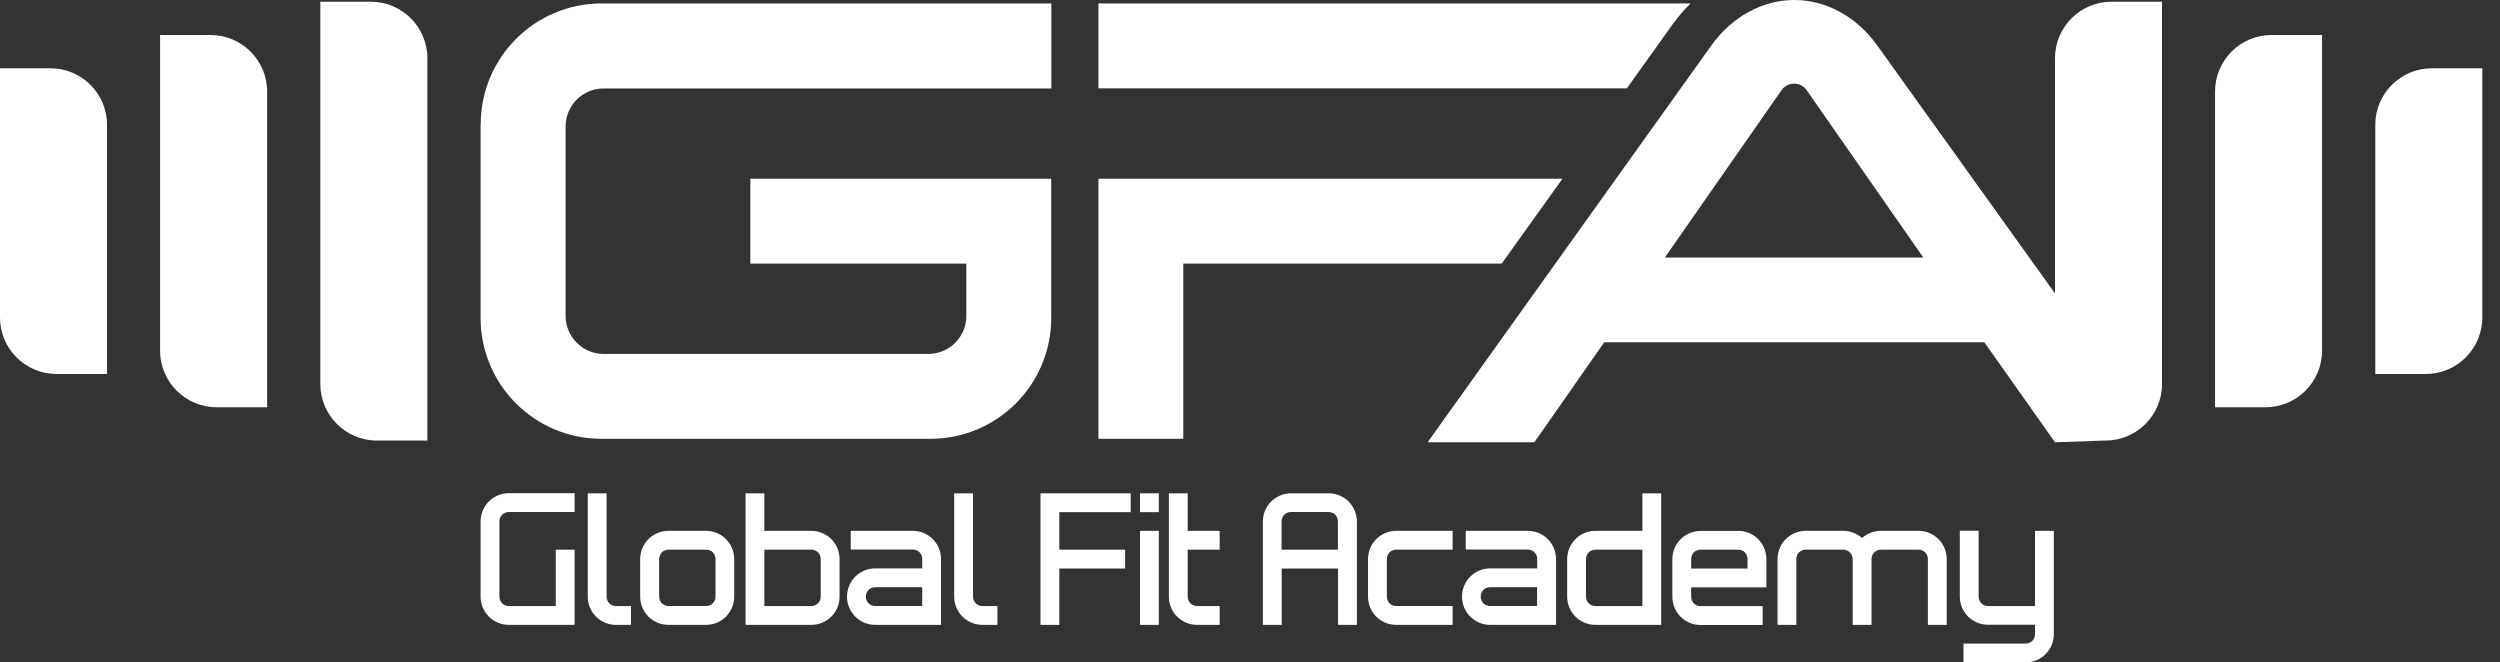 <svg width="117" height="31" viewBox="0 0 117 31" fill="none" xmlns="http://www.w3.org/2000/svg">
<rect x="0" y="0" width="117" height="31" fill="#333333" stroke="none"/>
<g style="mix-blend-mode:difference">
<path d="M22.492 5.815V14.882C22.492 18.004 25.024 20.536 28.146 20.536H43.544C46.665 20.536 49.197 18.004 49.197 14.882V8.366H35.116V12.338H45.225V14.783C45.225 15.77 44.425 16.564 43.444 16.564H28.252C27.265 16.564 26.47 15.764 26.47 14.783V5.92C26.47 4.934 27.271 4.139 28.252 4.139H49.204V0.161H28.152C25.03 0.161 22.498 2.693 22.498 5.815H22.492Z" fill="white"/>
<path d="M78.335 1.067C78.571 0.738 78.838 0.44 79.117 0.161H51.406V4.133H76.138L78.329 1.067H78.335Z" fill="white"/>
<path d="M73.122 8.366H51.406V20.536H55.378V12.338H70.279L73.122 8.366Z" fill="white"/>
<path d="M14.992 17.973V0.081H17.357C18.815 0.081 20.001 1.266 20.001 2.724V20.617H17.636C16.178 20.617 14.992 19.431 14.992 17.973Z" fill="white"/>
<path d="M7.492 1.639H9.857C11.315 1.639 12.501 2.824 12.501 4.283V19.059H10.136C8.678 19.059 7.492 17.874 7.492 16.416V1.639Z" fill="white"/>
<path d="M0 3.196H2.365C3.823 3.196 5.008 4.382 5.008 5.84V17.502H2.644C1.185 17.502 0 16.316 0 14.858V3.196Z" fill="white"/>
<path d="M98.818 0.081C97.359 0.081 96.174 1.266 96.174 2.725V13.734L87.852 2.123C86.883 0.776 85.468 0 83.973 0C82.477 0 81.049 0.794 80.094 2.123L66.812 20.698H71.808L75.079 16.018H92.866L96.174 20.698L98.539 20.617C99.997 20.617 101.182 19.432 101.182 17.973V0.081H98.818ZM77.915 12.052L83.371 4.226C83.656 3.811 84.271 3.811 84.556 4.226L90.011 12.052H77.909H77.915Z" fill="white"/>
<path d="M108.672 1.639H106.308C104.849 1.639 103.664 2.824 103.664 4.283V19.059H106.029C107.487 19.059 108.672 17.874 108.672 16.416V1.639Z" fill="white"/>
<path d="M116.172 3.196H113.808C112.349 3.196 111.164 4.382 111.164 5.84V17.502H113.529C114.987 17.502 116.172 16.316 116.172 14.858V3.196Z" fill="white"/>
<path d="M23.814 29.244C23.082 29.244 22.492 28.654 22.492 27.922V24.403C22.492 23.671 23.082 23.081 23.814 23.081H26.892V23.962H23.814C23.566 23.962 23.373 24.155 23.373 24.403V27.922C23.373 28.17 23.566 28.363 23.814 28.363H26.011V25.725H26.892V29.244H23.814Z" fill="white"/>
<path d="M27.508 23.087H28.389V27.922C28.389 28.17 28.581 28.363 28.83 28.363H29.531V29.244H28.83C28.097 29.244 27.508 28.654 27.508 27.922V23.087Z" fill="white"/>
<path d="M44.656 23.087H45.538V27.922C45.538 28.17 45.73 28.363 45.978 28.363H46.679V29.244H45.978C45.246 29.244 44.656 28.654 44.656 27.922V23.087Z" fill="white"/>
<path d="M31.283 29.244C30.55 29.244 29.961 28.654 29.961 27.922V26.165C29.961 25.433 30.55 24.843 31.283 24.843H33.039C33.772 24.843 34.361 25.433 34.361 26.165V27.922C34.361 28.654 33.772 29.244 33.039 29.244H31.283ZM33.045 28.362C33.294 28.362 33.486 28.17 33.486 27.922V26.165C33.486 25.917 33.294 25.724 33.045 25.724H31.289C31.041 25.724 30.848 25.917 30.848 26.165V27.922C30.848 28.17 31.041 28.362 31.289 28.362H33.045Z" fill="white"/>
<path d="M37.969 24.844C38.701 24.844 39.291 25.433 39.291 26.166V27.922C39.291 28.654 38.701 29.244 37.969 29.244H34.891V23.087H35.772V24.844H37.969ZM38.41 26.166C38.41 25.917 38.217 25.725 37.969 25.725H35.772V28.363H37.969C38.217 28.363 38.41 28.17 38.41 27.922V26.166Z" fill="white"/>
<path d="M39.814 25.724V24.843H42.719C43.451 24.843 44.041 25.433 44.041 26.165V29.244H40.962C40.23 29.244 39.641 28.654 39.641 27.922C39.641 27.189 40.23 26.6 40.962 26.6H43.16V26.159C43.16 25.911 42.967 25.718 42.719 25.718H39.814V25.724ZM43.16 28.362V27.481H40.962C40.714 27.481 40.522 27.673 40.522 27.922C40.522 28.17 40.714 28.362 40.962 28.362H43.16Z" fill="white"/>
<path d="M49.577 29.244H48.695V23.087H52.916V23.969H49.577V25.725H52.655V26.606H49.577V29.244Z" fill="white"/>
<path d="M53.352 23.087H54.233V23.969H53.352V23.087ZM53.352 24.844H54.233V29.244H53.352V24.844Z" fill="white"/>
<path d="M54.703 23.087H55.584V24.844H57.08V25.725H55.584V27.922C55.584 28.17 55.777 28.363 56.025 28.363H57.08V29.244H56.025C55.293 29.244 54.703 28.654 54.703 27.922V23.087Z" fill="white"/>
<path d="M62.18 23.087C62.912 23.087 63.502 23.677 63.502 24.409V29.244H62.62V26.606H59.983V29.244H59.102V24.409C59.102 23.677 59.691 23.087 60.423 23.087H62.18ZM60.417 23.962C60.169 23.962 59.977 24.155 59.977 24.403V25.725H62.614V24.403C62.614 24.155 62.422 23.962 62.174 23.962H60.417Z" fill="white"/>
<path d="M64.023 26.165C64.023 25.433 64.613 24.843 65.345 24.843H67.983V25.724H65.345C65.097 25.724 64.905 25.917 64.905 26.165V27.922C64.905 28.17 65.097 28.362 65.345 28.362H67.983V29.244H65.345C64.613 29.244 64.023 28.654 64.023 27.922V26.165Z" fill="white"/>
<path d="M68.596 25.724V24.843H71.5C72.233 24.843 72.822 25.433 72.822 26.165V29.244H69.744C69.011 29.244 68.422 28.654 68.422 27.922C68.422 27.189 69.011 26.6 69.744 26.6H71.941V26.159C71.941 25.911 71.748 25.718 71.5 25.718H68.596V25.724ZM71.935 28.362V27.481H69.738C69.489 27.481 69.297 27.673 69.297 27.922C69.297 28.17 69.489 28.362 69.738 28.362H71.935Z" fill="white"/>
<path d="M76.863 24.844V23.087H77.744V29.244H74.666C73.933 29.244 73.344 28.654 73.344 27.922V26.166C73.344 25.433 73.933 24.844 74.666 24.844H76.863ZM74.225 27.922C74.225 28.17 74.417 28.363 74.666 28.363H76.863V25.725H74.666C74.417 25.725 74.225 25.917 74.225 26.166V27.922Z" fill="white"/>
<path d="M81.344 24.843C82.076 24.843 82.666 25.433 82.666 26.165V27.487H79.147V27.928C79.147 28.176 79.339 28.368 79.588 28.368H82.492V29.25H79.588C78.855 29.25 78.266 28.66 78.266 27.928V26.171C78.266 25.439 78.855 24.849 79.588 24.849H81.344V24.843ZM79.588 25.724C79.339 25.724 79.147 25.917 79.147 26.165V26.606H81.784V26.165C81.784 25.917 81.592 25.724 81.344 25.724H79.588Z" fill="white"/>
<path d="M88.028 25.724C87.78 25.724 87.588 25.917 87.588 26.165V29.244H86.706V26.165C86.706 25.917 86.495 25.724 86.266 25.724H84.509C84.261 25.724 84.069 25.917 84.069 26.165V29.244H83.188V26.165C83.188 25.433 83.777 24.843 84.509 24.843H86.266C86.601 24.843 86.905 24.974 87.147 25.178C87.377 24.974 87.681 24.843 88.028 24.843H89.785C90.517 24.843 91.107 25.433 91.107 26.165V29.244H90.225V26.165C90.225 25.917 90.033 25.724 89.785 25.724H88.028Z" fill="white"/>
<path d="M92.6 24.844V27.922C92.6 28.17 92.792 28.363 93.041 28.363H95.238V24.844H96.119V29.678C96.119 30.411 95.529 31 94.797 31H91.892V30.119H94.797C95.045 30.119 95.238 29.927 95.238 29.678V29.238H93.041C92.308 29.238 91.719 28.648 91.719 27.916V24.837H92.6V24.844Z" fill="white"/>
</g>
</svg>
